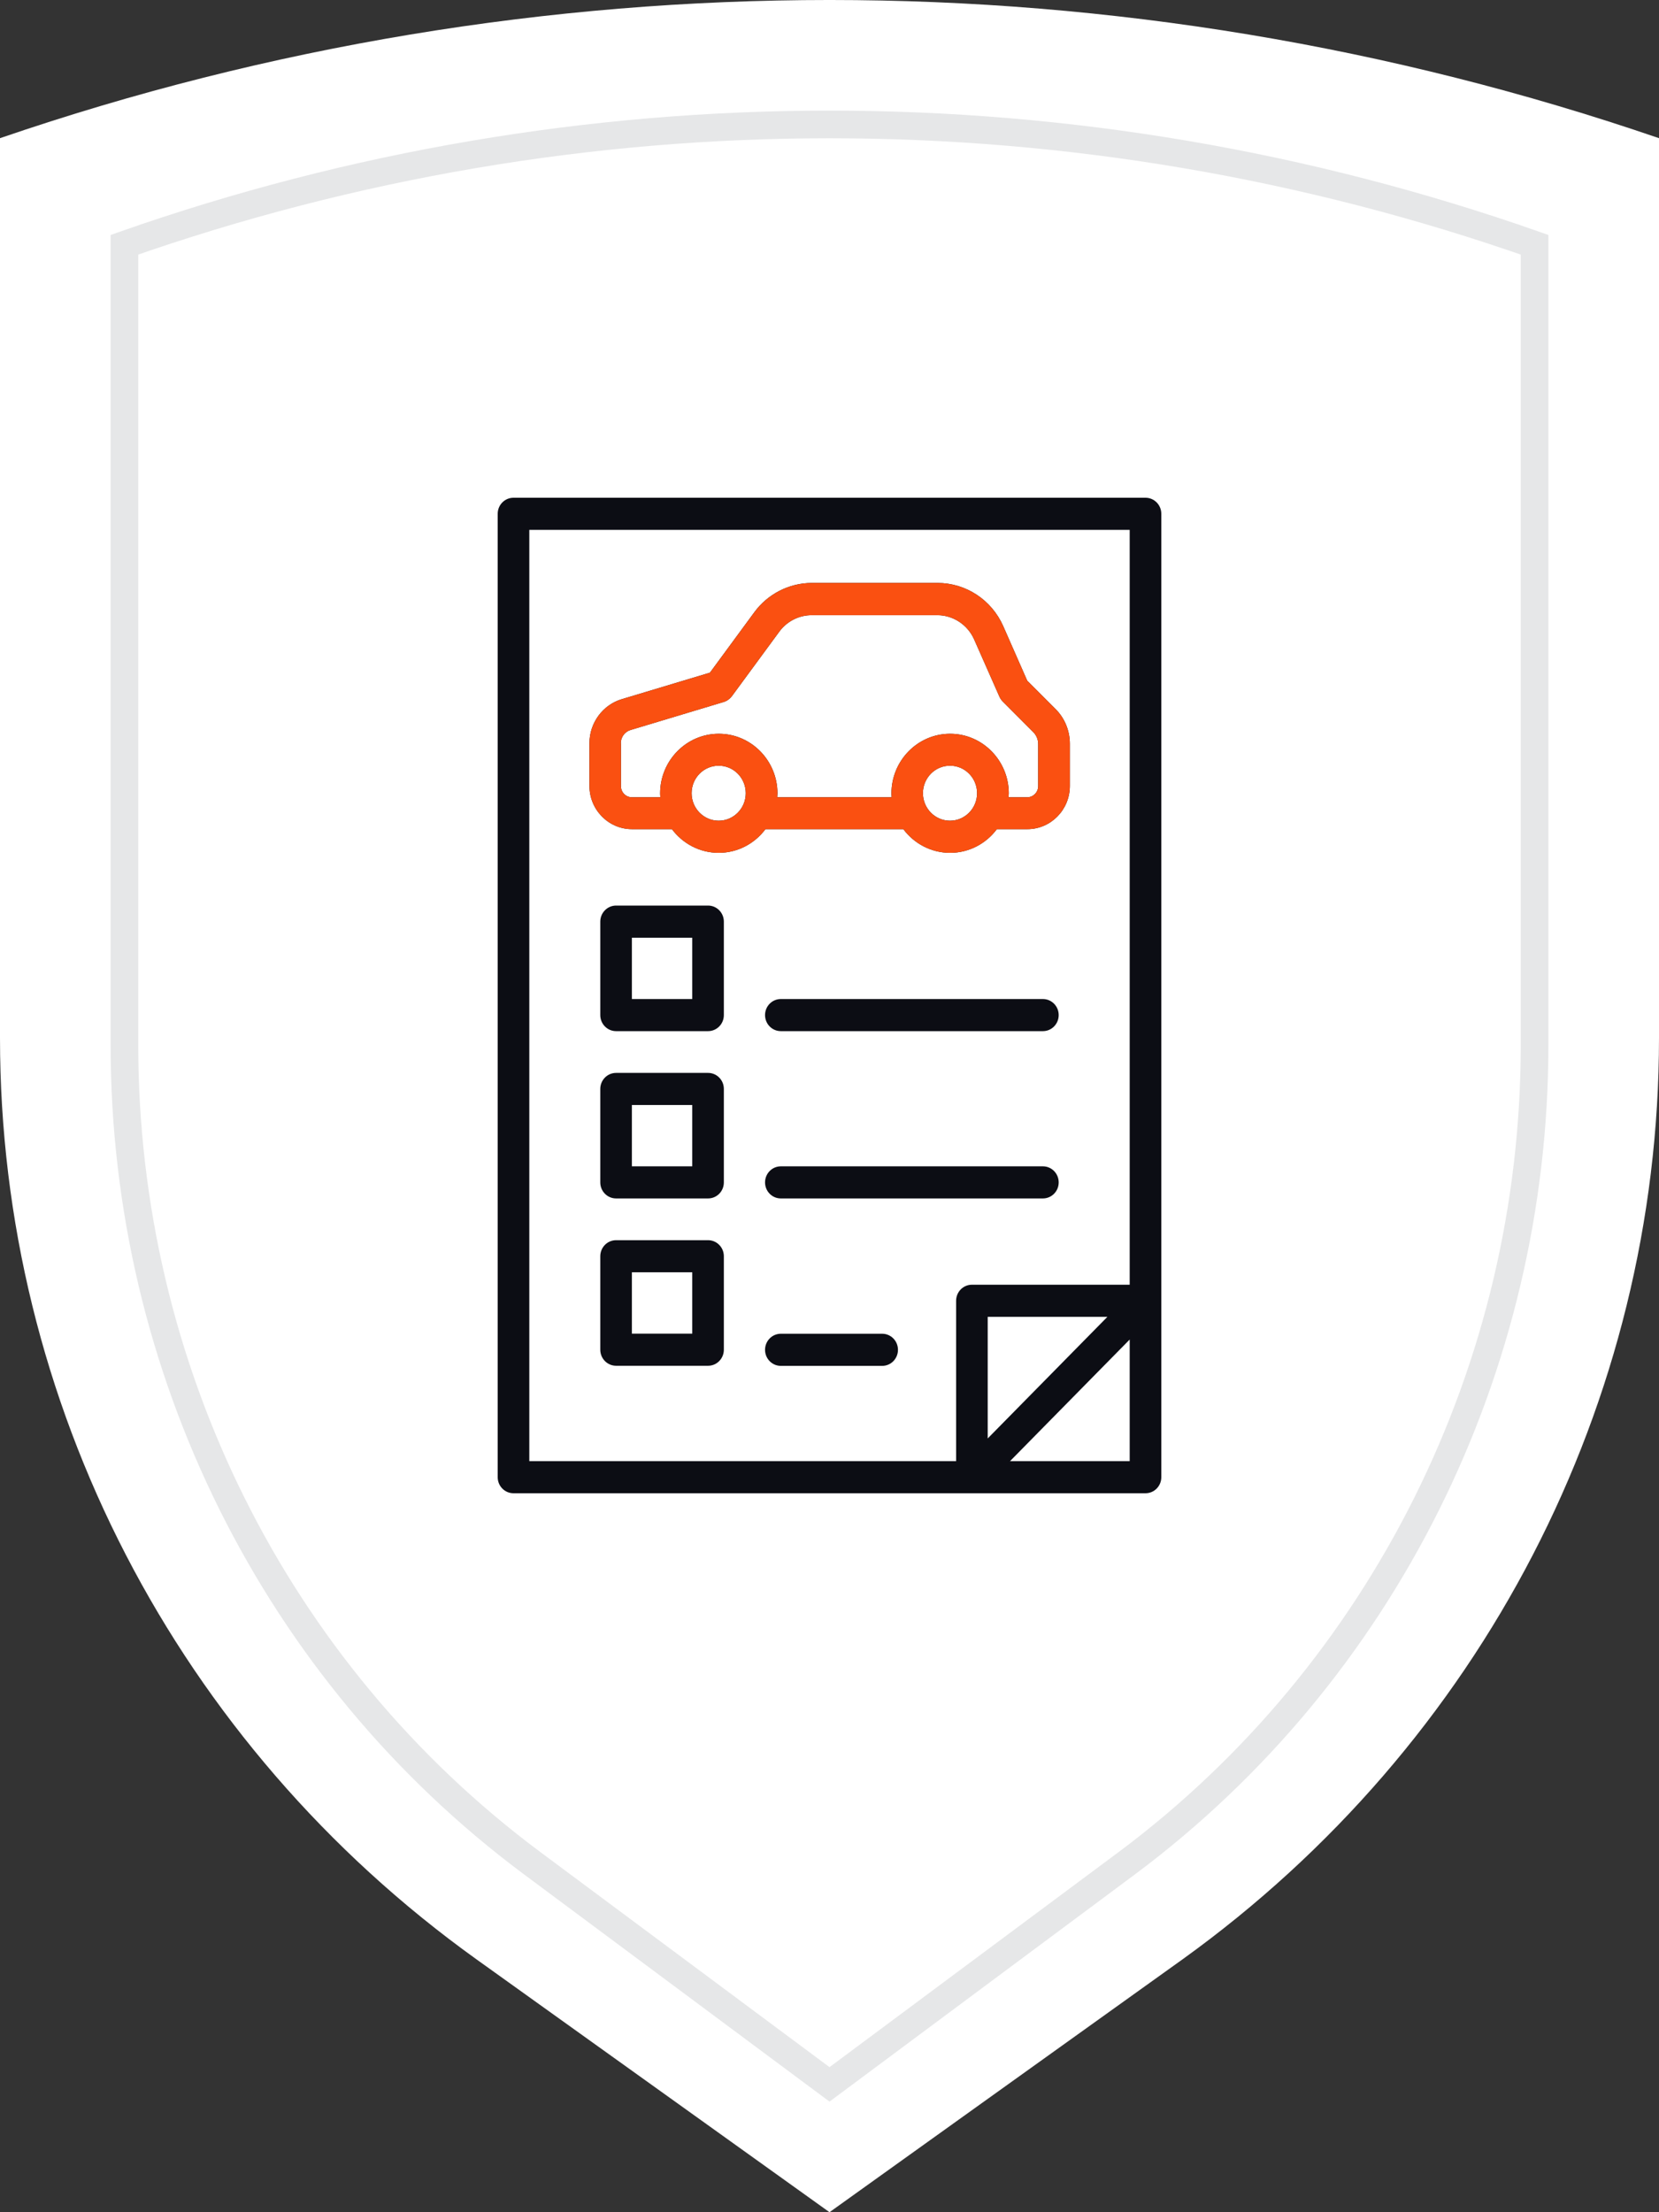 <svg xmlns="http://www.w3.org/2000/svg" width="60" height="80" viewBox="0 0 60 80" fill="none"><rect x="0" y="0" width="60" height="80" fill="#333333" stroke="none"/><path d="M42.775 70.85L30 80L17.225 70.85C6.387 63.072 0 50.719 0 37.537V4.997C19.422 -1.666 40.578 -1.666 60 4.997V37.537C60 50.719 53.584 63.072 42.775 70.85Z" fill="white"></path><path d="M42 53.419V18.581C42 18.259 41.745 18 41.429 18H18.571C18.255 18 18 18.259 18 18.581V53.419C18 53.741 18.255 54 18.571 54H41.429C41.745 54 42 53.741 42 53.419ZM40.857 52.839H36.529L40.857 48.441V52.839ZM35.722 52.018V47.621H40.05L35.722 52.018ZM40.857 46.459H35.151C34.834 46.459 34.579 46.719 34.579 47.04V52.839H19.143V19.161H40.857V46.459Z" fill="#0C0D14"></path><path d="M22.849 29.985H24.301C24.689 30.503 25.299 30.84 25.992 30.84C26.686 30.84 27.295 30.503 27.684 29.985H32.67C33.059 30.503 33.669 30.84 34.362 30.84C35.055 30.84 35.665 30.503 36.053 29.985H37.154C38.004 29.985 38.693 29.284 38.693 28.421V26.895C38.693 26.427 38.507 25.97 38.179 25.645L37.151 24.616L36.282 22.641C35.863 21.693 34.933 21.081 33.909 21.081H29.36C28.545 21.081 27.768 21.476 27.28 22.142L25.676 24.325L22.484 25.285C21.798 25.49 21.318 26.145 21.318 26.872V28.421C21.318 29.284 22.008 29.985 22.857 29.985H22.849ZM25.992 29.679C25.451 29.679 25.013 29.233 25.013 28.684C25.013 28.134 25.451 27.689 25.992 27.689C26.533 27.689 26.971 28.134 26.971 28.684C26.971 29.233 26.533 29.679 25.992 29.679ZM34.358 29.679C33.817 29.679 33.379 29.233 33.379 28.684C33.379 28.134 33.817 27.689 34.358 27.689C34.899 27.689 35.337 28.134 35.337 28.684C35.337 29.233 34.899 29.679 34.358 29.679ZM22.453 26.872C22.453 26.655 22.598 26.462 22.8 26.4L26.171 25.386C26.29 25.351 26.392 25.277 26.469 25.177L28.187 22.839C28.461 22.467 28.895 22.247 29.352 22.247H33.901C34.472 22.247 34.994 22.591 35.23 23.121L36.145 25.192C36.175 25.258 36.213 25.316 36.267 25.37L37.371 26.477C37.482 26.59 37.547 26.744 37.547 26.903V28.428C37.547 28.649 37.371 28.831 37.151 28.831H36.476C36.476 28.785 36.484 28.738 36.484 28.692C36.484 27.503 35.531 26.535 34.362 26.535C33.192 26.535 32.24 27.503 32.24 28.692C32.24 28.738 32.244 28.785 32.248 28.831H28.11C28.11 28.785 28.118 28.738 28.118 28.692C28.118 27.503 27.166 26.535 25.996 26.535C24.827 26.535 23.874 27.503 23.874 28.692C23.874 28.738 23.878 28.785 23.882 28.831H22.853C22.636 28.831 22.457 28.653 22.457 28.428V26.88L22.453 26.872Z" fill="#0C0D14"></path><path d="M25.608 32.748H22.282C21.966 32.748 21.71 33.008 21.71 33.329V36.708C21.71 37.03 21.966 37.289 22.282 37.289H25.608C25.924 37.289 26.179 37.03 26.179 36.708V33.329C26.179 33.008 25.924 32.748 25.608 32.748ZM25.036 36.128H22.853V33.91H25.036V36.128Z" fill="#0C0D14"></path><path d="M37.718 36.128H28.24C27.924 36.128 27.669 36.387 27.669 36.708C27.669 37.03 27.924 37.289 28.24 37.289H37.718C38.034 37.289 38.289 37.03 38.289 36.708C38.289 36.387 38.034 36.128 37.718 36.128Z" fill="#0C0D14"></path><path d="M25.608 38.799H22.282C21.966 38.799 21.71 39.058 21.71 39.379V42.759C21.71 43.08 21.966 43.339 22.282 43.339H25.608C25.924 43.339 26.179 43.08 26.179 42.759V39.379C26.179 39.058 25.924 38.799 25.608 38.799ZM25.036 42.178H22.853V39.96H25.036V42.178Z" fill="#0C0D14"></path><path d="M37.718 42.178H28.24C27.924 42.178 27.669 42.437 27.669 42.759C27.669 43.08 27.924 43.339 28.24 43.339H37.718C38.034 43.339 38.289 43.08 38.289 42.759C38.289 42.437 38.034 42.178 37.718 42.178Z" fill="#0C0D14"></path><path d="M25.608 44.849H22.282C21.966 44.849 21.71 45.108 21.71 45.43V48.809C21.71 49.13 21.966 49.39 22.282 49.39H25.608C25.924 49.39 26.179 49.13 26.179 48.809V45.43C26.179 45.108 25.924 44.849 25.608 44.849ZM25.036 48.228H22.853V46.01H25.036V48.228Z" fill="#0C0D14"></path><path d="M31.905 48.232H28.24C27.924 48.232 27.669 48.492 27.669 48.813C27.669 49.134 27.924 49.394 28.24 49.394H31.905C32.221 49.394 32.476 49.134 32.476 48.813C32.476 48.492 32.221 48.232 31.905 48.232Z" fill="#0C0D14"></path><path d="M22.849 29.985H24.301C24.689 30.504 25.299 30.841 25.992 30.841C26.686 30.841 27.295 30.504 27.684 29.985H32.67C33.059 30.504 33.669 30.841 34.362 30.841C35.055 30.841 35.665 30.504 36.053 29.985H37.154C38.004 29.985 38.693 29.285 38.693 28.421V26.896C38.693 26.428 38.507 25.971 38.179 25.646L37.151 24.616L36.282 22.642C35.863 21.694 34.933 21.082 33.909 21.082H29.36C28.545 21.082 27.768 21.477 27.28 22.143L25.676 24.326L22.484 25.286C21.798 25.491 21.318 26.145 21.318 26.873V28.421C21.318 29.285 22.008 29.985 22.857 29.985H22.849ZM25.992 29.68C25.451 29.68 25.013 29.234 25.013 28.685C25.013 28.135 25.451 27.69 25.992 27.69C26.533 27.69 26.971 28.135 26.971 28.685C26.971 29.234 26.533 29.68 25.992 29.68ZM34.358 29.68C33.817 29.68 33.379 29.234 33.379 28.685C33.379 28.135 33.817 27.69 34.358 27.69C34.899 27.69 35.337 28.135 35.337 28.685C35.337 29.234 34.899 29.68 34.358 29.68ZM22.453 26.873C22.453 26.656 22.598 26.463 22.8 26.401L26.171 25.387C26.29 25.352 26.392 25.278 26.469 25.177L28.187 22.84C28.461 22.468 28.895 22.247 29.352 22.247H33.901C34.472 22.247 34.994 22.592 35.23 23.122L36.145 25.193C36.175 25.259 36.213 25.317 36.267 25.371L37.371 26.478C37.482 26.59 37.547 26.745 37.547 26.904V28.429C37.547 28.65 37.371 28.832 37.151 28.832H36.476C36.476 28.785 36.484 28.739 36.484 28.692C36.484 27.504 35.532 26.536 34.362 26.536C33.192 26.536 32.24 27.504 32.24 28.692C32.24 28.739 32.244 28.785 32.248 28.832H28.11C28.11 28.785 28.118 28.739 28.118 28.692C28.118 27.504 27.166 26.536 25.996 26.536C24.827 26.536 23.874 27.504 23.874 28.692C23.874 28.739 23.878 28.785 23.882 28.832H22.853C22.636 28.832 22.457 28.654 22.457 28.429V26.881L22.453 26.873Z" fill="#FA5011"></path><path d="M40.772 67.364L30 75.377L19.227 67.364C9.963 60.46 4.5 49.492 4.5 37.784V8.851C21.022 3.05 38.978 3.05 55.5 8.851V37.784C55.5 49.491 50.013 60.459 40.773 67.364C40.772 67.364 40.772 67.364 40.772 67.364Z" stroke="#E6E7E8"></path></svg>